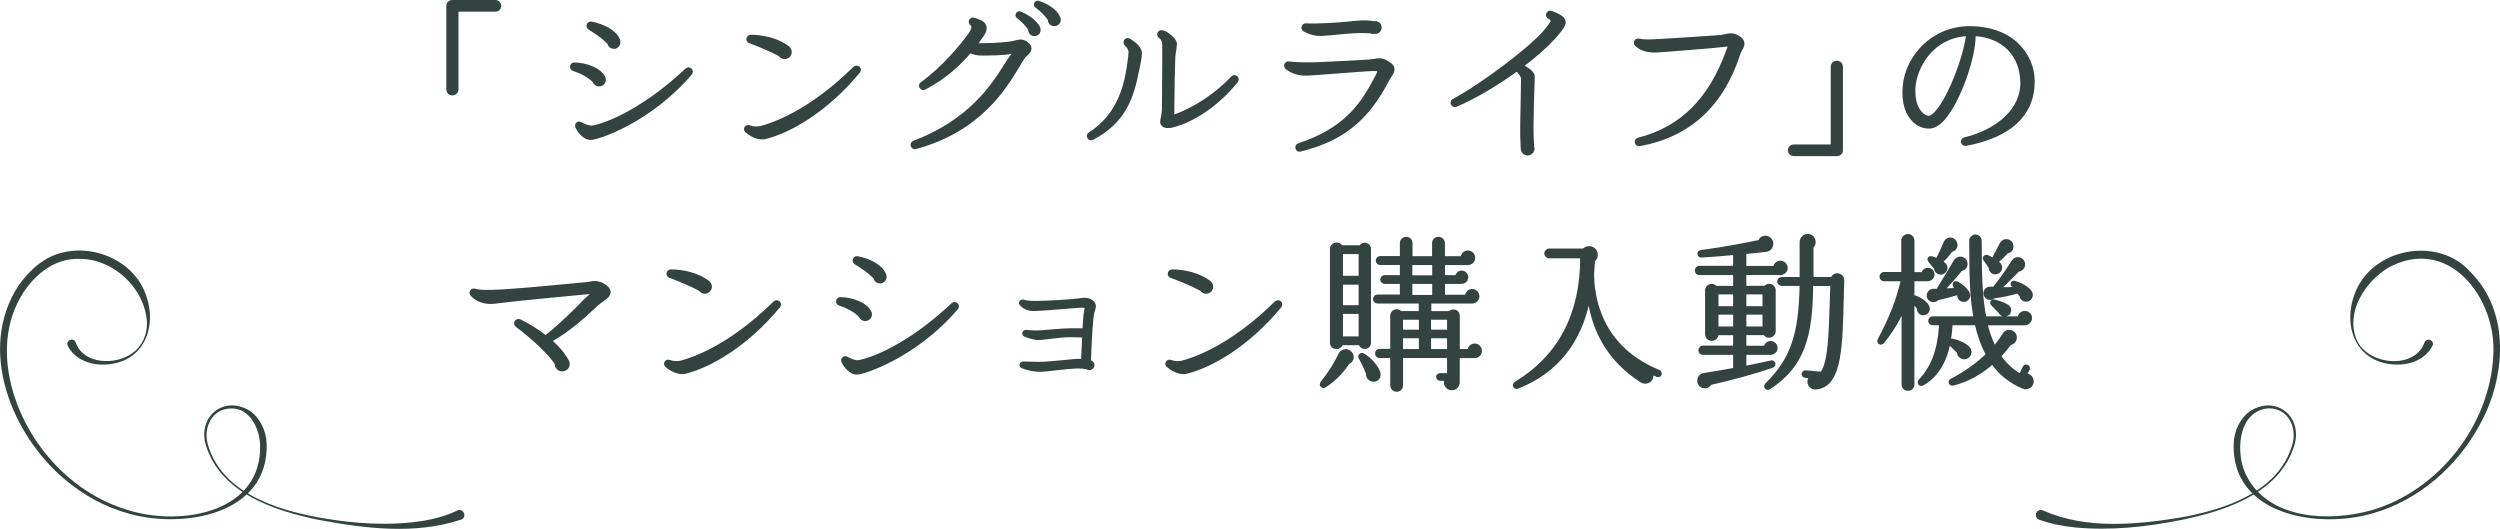 <?xml version="1.0" encoding="UTF-8"?><svg id="_レイヤー_2" xmlns="http://www.w3.org/2000/svg" viewBox="0 0 607.31 128.48"><defs><style>.cls-1{stroke:#324340;stroke-miterlimit:10;stroke-width:.5px;}.cls-1,.cls-2{fill:#324340;}.cls-2{stroke-width:0px;}</style></defs><g id="_レイヤー_2-2"><path class="cls-1" d="M120.31,2.59h-9.18v19.15c0,.66-.57,1.19-1.27,1.19-.66,0-1.19-.53-1.19-1.19V1.44c0-.66.53-1.19,1.19-1.19h10.46c.66,0,1.19.53,1.19,1.19s-.53,1.15-1.19,1.15Z"/><path class="cls-1" d="M145.52,20.75c-.61,0-1.11-.37-1.31-.94-1.11-1.23-3.28-2.3-4.96-2.83-.33-.12-.57-.41-.53-.78,0-.45.37-.78.78-.78,2.87.08,6.15,1.19,7.26,3.28.49.9-.12,2.05-1.23,2.05ZM143.43,33.75c-1.48-.04-2.75-1.52-3.4-2.83-.37-.78.45-1.43,1.11-1.02.41.25,1.68.86,2.5.86,1.31,0,11.03-2.58,23.08-13.94.29-.25.74-.29,1.07,0s.37.78.08,1.11c-10.04,11.77-22.88,15.91-24.44,15.83ZM149.13,11.61c-.66,0-1.19-.45-1.31-1.03-1.23-1.43-3.73-3.03-4.72-3.61-.25-.16-.41-.49-.37-.82.08-.45.49-.74.94-.66,2.83.53,5.86,2.05,6.68,4.14.37.94-.16,1.97-1.23,1.97Z"/><path class="cls-1" d="M185.91,33.54c-1.07.29-2.91-.08-4.63-1.56-.29-.21-.37-.57-.25-.9.16-.37.61-.57,1.02-.41,1.27.49,2.46.25,2.83.16,2.54-.66,11.64-3.57,22.63-14.43.33-.29.82-.29,1.15,0,.29.29.29.78.04,1.07-7.95,9.64-16.97,14.64-22.8,16.07ZM190.62,14.11c-.53,0-.98-.29-1.23-.66-1.52-.86-4.71-2.25-7.3-3.2-.33-.12-.53-.41-.53-.74,0-.45.37-.82.78-.82,2.95,0,6.68.82,9.14,2.75.37.29.61.7.61,1.19,0,.82-.66,1.48-1.48,1.48Z"/><path class="cls-1" d="M249.42,13.25c-.25.25-.53.49-.74.82-.33.49-.78,1.19-1.23,1.97-3.03,5.08-9.27,15.7-25.01,19.93-.41.12-.82-.12-.94-.49-.16-.41.04-.86.45-1.03,13.69-5.21,19.11-13.78,22.06-18.41.66-1.07,1.19-1.89,1.68-2.5.21-.29.41-.57.53-.82-.29,0-.62.08-.94.16-1.03.33-5.54.37-6.64.37-1.27,0-1.8-.16-2.99-.57-2.38,2.83-5.99,6.27-10.99,8.86-.41.21-.86.04-1.07-.33s-.08-.78.25-1.03c5.25-3.77,9.88-9.39,11.77-12.09.94-1.39.57-1.93.33-2.13-.33-.21-.45-.57-.33-.94.16-.41.66-.62,1.07-.45.94.33,2.3.66,2.67,1.72.21.66.04,1.39-.49,2.17-.53.78-1.11,1.56-1.64,2.3.78,0,1.6-.04,2.5-.04,1.8,0,5.37-.29,6.03-.45l.74-.16c.82-.21,1.8-.53,2.79.16.45.33.98.74,1.03,1.39.08.7-.41,1.15-.86,1.6ZM251.22,8.53c-.7-.04-1.23-.66-1.19-1.35-.66-1.07-1.72-2.13-2.83-2.99-.25-.16-.33-.49-.21-.78.12-.33.53-.49.86-.37,1.72.7,3.44,1.8,4.47,3.44.57.9.04,2.09-1.11,2.05ZM256.06,6.11c-.74,0-1.27-.62-1.27-1.35-.57-.9-1.89-2.25-3.12-3.16-.25-.16-.33-.49-.2-.78.12-.33.49-.49.86-.37,2.34.82,4.26,2.09,5,3.81.41.9-.29,1.89-1.27,1.84Z"/><path class="cls-1" d="M276.52,16.81c-1.35,7.26-3.49,12.96-11.11,16.93-.37.21-.82.08-1.02-.29-.25-.37-.12-.86.25-1.07,6.64-4.22,8.49-10.74,9.31-15.95.37-2.46.45-3.4.45-3.77,0-.49-.33-1.27-.94-1.72-.33-.29-.37-.78-.12-1.15.25-.33.7-.37,1.07-.16,1.35.86,2.75,1.93,2.75,3.4,0,.98-.45,2.87-.62,3.77ZM284.19,30.84c-.37.04-1.31.12-1.8-.45-.25-.29-.37-.66-.29-1.03.16-.7.41-2.3.41-2.83.04-3.61.04-8.9.08-11.89v-3.65c0-.94-.29-1.56-.9-1.97-.33-.25-.45-.74-.21-1.11.21-.25.49-.37.78-.33,1.19.12,3.4,2.05,3.4,2.99,0,.21-.04.57-.12,1.27-.12.74-.29,1.72-.29,2.42-.08,2.13-.21,7.46-.21,10.46v1.64c.04.62-.04,1.23-.08,1.8,2.05-.61,8.57-3.32,14.35-9.43.25-.29.74-.33,1.07-.04.33.25.37.74.12,1.11-6.64,8.16-14.02,10.74-16.32,11.03Z"/><path class="cls-1" d="M337.28,19.36c-5.04,9.76-11.11,14.68-21.4,17.22-.41.12-.86-.16-.94-.57-.12-.41.12-.82.49-.94,11.4-3.81,15.29-9.72,18.61-15.99.29-.49.86-1.6.74-1.89-.08-.29-2.01-.16-2.62-.12-1.64.08-7.42.57-12.05.9-.41.04-1.31.08-1.84.12-2.09.16-4.02-.12-5.74-1.48-.25-.16-.37-.45-.33-.78.08-.41.45-.74.9-.66,1.6.25,5.08.29,7.58.16,2.95-.12,10.25-.49,11.81-.61.53-.04.98-.12,1.35-.16.98-.21,1.8-.29,2.95.33.57.33,1.48.82,1.68,1.6.25,1.07-.7,1.93-1.19,2.87ZM334.08,8l-.29-.04c-2.91-.41-6.68-.04-9.72.29l-2.01.16c-2.54.29-3.81-.29-5.25-.98-.37-.21-.53-.7-.33-1.07.12-.29.45-.45.74-.45,2.54.16,7.26-.12,10.58-.45,2.01-.21,3.94-.45,5.99-.04.82-.21,1.6.41,1.6,1.27,0,.7-.57,1.31-1.31,1.31Z"/><path class="cls-1" d="M377.42,9.39c-1.72,1.93-4.35,4.22-7.46,6.6,1.27.74,2.67,1.56,2.62,2.75-.12,2.83-.29,9.39-.29,11.07-.04,1.89.04,3.81.12,5.7.08.21.12.37.12.57,0,.78-.66,1.44-1.43,1.44-.82,0-1.39-.66-1.43-1.44-.12-1.97-.16-4.06-.12-6.07l.08-4.18.12-6.64c-.04-.78-.66-1.52-1.27-2.09-4.55,3.28-9.84,6.52-14.76,8.61-.41.16-.86-.04-1.03-.45-.16-.37-.04-.78.33-.98,7.58-4.1,18.82-12.79,22.02-16.52.74-.82,1.64-2.05,1.85-2.46.16-.29-.16-.78-.57-.94-.41-.16-.62-.61-.45-1.02.12-.41.62-.62,1.03-.45.98.41,3.2,1.15,3.2,2.5,0,.53-.33,1.44-2.67,4.02Z"/><path class="cls-1" d="M422.52,13.08c-4.02,12.55-12.18,20.01-24.23,22.18-.45.08-.86-.21-.9-.66-.08-.41.16-.78.57-.9,10.7-2.71,17.38-9.96,21.44-20.91.12-.29.49-1.19.61-1.64-.33-.12-.82-.08-1.64.04-.98.12-1.89.21-2.91.29-3.85.29-11.03.94-13.04,1.02-2.13.12-3.94-.45-5.04-1.56-.16-.16-.29-.45-.21-.7.08-.45.49-.7.94-.62,1.11.25,2.5.25,4.76.12,2.21-.12,12.75-.78,15.05-.98.41-.04.78-.12,1.15-.21.94-.21,1.89-.45,3.24.37,1.89,1.15,1.11,2.42.66,3.2-.16.29-.33.61-.45.94Z"/><path class="cls-1" d="M447.45,36.49c0,.66-.53,1.19-1.23,1.19h-10.46c-.66,0-1.19-.53-1.19-1.19s.53-1.15,1.19-1.15h9.22v-19.11c0-.7.57-1.23,1.23-1.23.7,0,1.23.53,1.23,1.23v20.25Z"/><path class="cls-1" d="M477.54,35.18c-.49.08-.94-.29-.94-.78,0-.37.25-.7.62-.78,8.4-2.05,13.82-7.3,13.82-13.33,0-6.85-4.43-11.36-11.36-11.77.08,5.62-3.85,16.44-7.58,20.54-1.15,1.27-2.34,1.93-3.49,1.93-1.52,0-2.95-.66-4.02-1.84-1.19-1.27-2.5-3.69-2.13-8.2.62-7.05,6.77-14.35,16.07-14.35,4.63,0,8.57,1.35,11.4,3.94,2.62,2.42,4.1,5.7,4.1,9.27,0,8.08-5.7,13.37-16.48,15.38ZM465.04,21.53v.66c0,2.17.57,4.06,1.68,5.21.57.61,1.23.98,1.84.98.98,0,3.08-2.05,5.58-7.71,1.84-4.14,3.28-8.86,3.73-12.14-8.4.41-12.55,7.75-12.83,13Z"/><path class="cls-1" d="M145.75,73.49c-.37.25-.9.74-1.56,1.35-2.17,2.05-5.78,5.37-10.29,7.95,1.52,1.35,2.99,2.95,4.02,4.8.16.25.25.53.25.82,0,.86-.7,1.56-1.6,1.56s-1.56-.7-1.56-1.56c-1.48-2.5-5.94-6.52-9.55-9.22-.29-.25-.41-.62-.25-.98.16-.41.66-.57,1.07-.41,1.97.9,4.55,2.54,6.27,3.9,3.85-3.03,7.46-6.72,9.02-8.32.7-.74.41-.45,1.52-1.44.25-.2.62-.49.82-.74-.29-.08-1.52.08-2.13.12-1.72.16-16.77,1.56-21.65,2.21-2.3.29-4.43-.49-5.62-1.89-.21-.21-.25-.49-.16-.78.12-.41.57-.62.98-.49.9.29,1.93.33,4.39.29,4.22-.12,12.96-.94,18.16-1.44,2.3-.25,3.85-.37,4.31-.41.29,0,.61-.08.94-.12,1.03-.21,2.34-.45,4.06.82.21.16.9.7.9,1.48-.04,1.11-1.6,1.93-2.34,2.5Z"/><path class="cls-1" d="M166.5,90.54c-1.07.29-2.91-.08-4.63-1.56-.29-.21-.37-.57-.25-.9.16-.37.61-.57,1.02-.41,1.27.49,2.46.25,2.83.16,2.54-.66,11.64-3.57,22.63-14.43.33-.29.82-.29,1.15,0,.29.29.29.78.04,1.07-7.95,9.64-16.97,14.64-22.8,16.07ZM171.21,71.11c-.53,0-.98-.29-1.23-.66-1.52-.86-4.71-2.25-7.3-3.2-.33-.12-.53-.41-.53-.74,0-.45.37-.82.78-.82,2.95,0,6.68.82,9.14,2.75.37.29.61.7.61,1.19,0,.82-.66,1.48-1.48,1.48Z"/><path class="cls-1" d="M210.16,77.75c-.62,0-1.11-.37-1.31-.94-1.11-1.23-3.28-2.3-4.96-2.83-.33-.12-.57-.41-.53-.78,0-.45.37-.78.78-.78,2.87.08,6.15,1.19,7.26,3.28.49.9-.12,2.05-1.23,2.05ZM208.07,90.75c-1.48-.04-2.75-1.52-3.4-2.83-.37-.78.45-1.43,1.11-1.02.41.25,1.68.86,2.5.86,1.31,0,11.03-2.58,23.08-13.94.29-.25.74-.29,1.07,0,.33.29.37.78.08,1.11-10.04,11.77-22.88,15.91-24.44,15.83ZM213.77,68.61c-.66,0-1.19-.45-1.31-1.03-1.23-1.43-3.73-3.03-4.71-3.61-.25-.16-.41-.49-.37-.82.08-.45.49-.74.94-.66,2.83.53,5.86,2.05,6.68,4.14.37.94-.16,1.97-1.23,1.97Z"/><path class="cls-1" d="M265.63,75.78c-.41,1.27-.74,8.12-.86,11.97.49.04.86.45.86.94,0,.53-.45.98-.98.98-.25,0-.45-.08-.62-.21-.53-.12-1.44-.21-2.3-.21-1.31.04-3.08.21-4.76.41-1.72.21-3.36.41-4.43.41-1.68,0-3.4-.53-4.26-.86-.21-.08-.37-.29-.37-.57.04-.33.29-.57.62-.57,1.11.04,3.2.08,4.14.08,1.19,0,3.81-.25,5.95-.45,1.56-.16,2.83-.29,3.32-.29.29,0,.61.04.94.04.08-1.52.16-3.69.25-5.7-.74-.04-2.09-.08-3.4-.08s-3.36.25-5,.45c-1.11.12-2.01.25-2.38.25-.86,0-1.97-.29-3.4-.82-.25-.12-.41-.37-.37-.62.04-.33.33-.57.66-.53,1.31.12,2.71.16,3.77.08,2.34-.21,5.62-.49,7.3-.49,1.39,0,2.42,0,2.91.04.08-1.48.12-2.95.37-4.39.04-.21.25-.94.04-1.03-.41-.16-1.11-.12-1.68-.08l-2.67.21c-2.99.25-6.4.53-8.12.57-1.64.04-2.67-.7-3.2-1.31-.16-.16-.21-.37-.16-.57.12-.33.45-.49.74-.41.7.21,1.35.33,3.12.33,2.58,0,8.82-.37,10.41-.62.94-.16,1.85-.29,2.79.16,1.44.74,1.11,1.68.94,2.38l-.16.49Z"/><path class="cls-1" d="M288.27,90.54c-1.07.29-2.91-.08-4.63-1.56-.29-.21-.37-.57-.25-.9.16-.37.62-.57,1.03-.41,1.27.49,2.46.25,2.83.16,2.54-.66,11.64-3.57,22.63-14.43.33-.29.82-.29,1.15,0,.29.29.29.78.04,1.07-7.95,9.64-16.97,14.64-22.8,16.07ZM292.98,71.11c-.53,0-.98-.29-1.23-.66-1.52-.86-4.71-2.25-7.3-3.2-.33-.12-.53-.41-.53-.74,0-.45.37-.82.78-.82,2.95,0,6.68.82,9.14,2.75.37.29.62.7.62,1.19,0,.82-.66,1.48-1.48,1.48Z"/><path class="cls-1" d="M327.54,88.25c-1.27,1.97-3.16,4.06-5.62,5.62-.7.45-1.39-.33-.9-.94,1.89-2.38,3.44-4.88,4.35-6.85.25-.53.66-.86,1.23-.98.9-.16,1.8.45,1.97,1.35.16.78-.33,1.48-1.03,1.8ZM332.79,83.24c0,1.52-2.01,1.76-2.46.37h-4.39c-.45,1.43-2.62,1.15-2.62-.37v-22.75c0-1.35,1.89-1.84,2.54-.66h4.59c.66-1.11,2.34-.66,2.34.66v22.75ZM325.99,67.25h4.3v-5.78h-4.3v5.78ZM325.99,74.39h4.3v-5.49h-4.3v5.49ZM325.99,81.97h4.3v-5.95h-4.3v5.95ZM333.49,92.47c-.82-.08-1.48-.82-1.39-1.64-.37-1.11-1.23-2.87-1.8-3.85-.37-.62.33-1.23.9-.9,1.76.98,3.36,2.91,3.85,4.35.37,1.15-.37,2.17-1.56,2.05ZM358.17,86.73h-3.81v6.11c0,.94-.7,1.72-1.64,1.72-1.23,0-2.05-1.19-1.6-2.3h-1.31c-.37,0-.7-.33-.7-.7s.33-.66.7-.66h1.97v-4.18h-11.19v6.89c0,.74-.57,1.31-1.31,1.31s-1.31-.57-1.31-1.31v-6.89h-2.87c-.45,0-.82-.41-.82-.86s.37-.86.82-.86h2.87v-8.32c0-1.23,1.52-1.76,2.3-.86h4.63v-2.34h-10.29c-.45,0-.82-.37-.82-.82s.37-.86.82-.86h5.7v-3.08h-3.94c-.45,0-.82-.37-.82-.82s.37-.82.82-.82h3.94v-2.95h-5.04c-.45,0-.82-.37-.82-.82s.37-.86.82-.86h5.04v-3.36c0-.74.57-1.31,1.31-1.31s1.27.57,1.27,1.31v3.4h5.25v-3.4c0-.74.53-1.31,1.27-1.31s1.35.57,1.35,1.31v3.4h4.35c.04-.78.7-1.39,1.48-1.39.82,0,1.52.7,1.52,1.52,0,.86-.66,1.52-1.56,1.52h-5.78v2.95h2.99c.12-.61.66-1.11,1.31-1.11.74,0,1.35.61,1.35,1.35,0,.9-.66,1.39-1.43,1.39h-4.22v3.12h5.37c.08-.78.7-1.39,1.48-1.39.82,0,1.52.7,1.52,1.52,0,.86-.74,1.52-1.52,1.52h-10.17v2.34h4.67c.82-.86,2.25-.33,2.25.9v8.32h2.38c.08-.78.7-1.35,1.48-1.35.82,0,1.52.7,1.52,1.52,0,.86-.66,1.52-1.56,1.52ZM340.58,80.33h4.35v-2.91h-4.35v2.91ZM340.58,85.05h4.35v-3.12h-4.35v3.12ZM342.84,67.13h5.33v-2.99h-5.33v2.99ZM342.84,71.89h5.33v-3.16h-5.33v3.16ZM347.39,80.33h4.39v-2.91h-4.39v2.91ZM347.39,85.05h4.39v-3.12h-4.39v3.12Z"/><path class="cls-1" d="M402.53,91.32c-.41-.16-.82-.37-1.19-.53.41,1.6-1.31,2.75-2.71,1.85-7.22-4.63-11.44-11.36-12.67-19.72-1.89,9.72-7.54,17.51-17.26,21.24-.82.33-1.35-.7-.57-1.19,10.74-6.52,15.99-16.77,15.99-30.46h-7.79c-.49,0-.94-.45-.94-.94s.45-.94.94-.94h8.32c1.11-1.11,3.24-.57,3.24,1.31,0,.57-.29,1.11-.7,1.44-.04,1.07-.12,2.13-.21,3.24.04,2.38.37,5.45,1.44,8.61,2.3,6.81,7.17,11.81,14.6,14.88.33.12.49.57.37.9s-.53.45-.86.33Z"/><path class="cls-1" d="M432.42,66.56h-8.45v3.12h4.76c.82-.94,2.38-.45,2.38.86v9.88c0,1.39-1.8,1.89-2.5.74h-4.63v3.08h4.76c.12-.66.7-1.15,1.39-1.15.78,0,1.44.66,1.44,1.44,0,.9-.78,1.43-1.52,1.43h-6.07v3.16c2.38-.45,4.67-.94,6.23-1.31.86-.21,1.19.98.37,1.27-4.26,1.52-10.46,3.16-15.05,4.18-.49.82-1.44,1.07-2.25.57-1.27-.78-.78-2.75.57-2.95,1.97-.29,5.58-.94,7.42-1.27v-3.65h-7.58c-.49,0-.86-.37-.86-.86s.37-.9.86-.9h7.58v-3.03h-4.06c-.04,1.8-2.75,1.89-2.75-.04v-10.58c0-1.31,1.6-1.8,2.42-.86h4.39v-3.12h-8.45c-.49,0-.86-.37-.86-.86s.37-.9.86-.9h8.45v-3.12c-2.67.25-5.54.49-7.95.62-.9.04-1.03-1.19-.12-1.31,6.56-.9,11.81-1.97,14.14-2.46.45-.98,1.48-1.35,2.42-.74,1.35.86.86,2.91-.7,3.12-1.27.16-3.81.45-5.08.53v3.4h7.05c.08-.74.74-1.27,1.48-1.27.82,0,1.52.7,1.52,1.52,0,.9-.82,1.48-1.6,1.48ZM417.21,74.63h4.06v-3.36h-4.06v3.36ZM417.21,79.55h4.06v-3.36h-4.06v3.36ZM423.98,74.63h4.43v-3.36h-4.43v3.36ZM423.98,79.55h4.43v-3.36h-4.43v3.36ZM447.63,72.83c-.12,5.37-.25,10.41-.94,14.19-.82,4.55-2.5,7.09-5.54,7.34-1.56.12-2.38-1.52-1.43-2.71l-1.19-.12c-.37-.04-.66-.33-.62-.7s.37-.66.74-.62l3.81.33c1.97-2.62,2.05-10.29,2.3-17.75l.12-3.57h-4.67c-.08,12.71-2.17,19.76-10.37,25.13-.7.45-1.39-.45-.82-1.03,6.35-6.23,8.16-12.26,8.4-24.11h-4.59c-.45,0-.86-.37-.86-.82s.41-.86.86-.86h4.59v-8.65c0-.98.7-1.8,1.72-1.8,1.56,0,2.25,1.93,1.15,2.95v7.5h4.72c.57-1.48,2.79-1.02,2.75.57l-.12,4.71Z"/><path class="cls-1" d="M468.3,68.07h-3.49v3.94c.12-.04.29-.04.41,0,1.27.45,2.54,1.31,3.12,2.26.62,1.07-.25,2.21-1.31,2.05-.66-.08-1.15-.7-1.11-1.35-.21-.33-.78-1.11-1.11-1.52v19.93c0,.74-.57,1.31-1.31,1.31s-1.31-.57-1.31-1.31v-17.75c-1.19,2.67-2.95,5.41-4.71,7.54-.57.7-1.52.08-1.07-.74,2.71-5,4.63-9.92,5.58-14.35h-4.3c-.49,0-.86-.37-.86-.86s.37-.9.86-.9h4.43v-7.87c0-.74.66-1.35,1.39-1.35s1.31.62,1.31,1.35v7.91h2.17c.16-.62.7-1.07,1.35-1.07.78,0,1.35.62,1.35,1.39,0,.74-.66,1.39-1.39,1.39ZM491.46,94.19c-3.28-1.35-5.7-3.44-7.46-5.9-2.71,2.34-5.66,4.14-9.47,5.12-.9.25-1.27-.78-.49-1.19,3.4-1.76,6.31-3.9,8.61-6.11-1.27-2.34-2.09-4.84-2.67-7.34h-5.9c-.08,1.39-.21,2.71-.41,3.85.16-.12.33-.16.53-.12,2.01.41,3.65,1.35,4.18,2.09.57.82.29,1.97-.7,2.34-.98.37-2.01-.33-2.05-1.35l-2.13-2.09c-.9,4.76-3.28,8.2-6.4,9.92-.7.37-1.39-.37-.74-1.07,2.58-2.75,4.63-6.77,4.92-13.57h-1.8c-.45,0-.82-.37-.82-.82s.37-.86.82-.86h10.17c-.82-4.43-1.03-9.06-1.03-18.65,0-.7.66-1.27,1.35-1.23.7.04,1.19.66,1.19,1.35,0,9.27.21,13.9,1.11,18.53h8.12c.08-.74.74-1.31,1.52-1.31.82,0,1.48.66,1.48,1.48s-.74,1.52-1.48,1.52h-9.31c.45,1.84,1.07,3.69,1.93,5.41.86-1.03,1.56-2.01,2.13-2.95.29-.49.78-.86,1.39-.86.9,0,1.64.7,1.64,1.6,0,.82-.57,1.48-1.35,1.6-.49.66-1.31,1.72-2.46,2.91,1.23,1.76,2.79,3.32,4.84,4.51l.9-1.84c.16-.33.57-.45.9-.29s.45.57.29.9l-.62,1.19c.9.04,1.6.78,1.6,1.68,0,1.19-1.27,2.01-2.34,1.56ZM477.24,73.08c-.82.12-1.52-.49-1.52-1.31-.04-.12-.16-.21-.21-.33-1.48.45-3.2.86-4.84,1.27-.53.62-1.48.57-2.01,0s-.49-1.39.08-1.93c.21-.21.49-.33.74-.37.45,0,.86,0,1.31-.04,0-.12,0-.29.08-.41.98-1.56,2.87-4.71,3.94-6.52.25-.41.57-.7,1.07-.82.82-.16,1.64.33,1.8,1.15.21.94-.37,1.68-1.27,1.84-.86,1.15-2.75,3.24-4.1,4.71l2.67-.12c-.08-.16-.25-.57-.29-.74-.33-.74.29-1.15.9-.78,1.15.66,2.54,1.89,2.75,2.83.16.74-.37,1.43-1.11,1.56ZM474.08,60.94c-.7.94-1.68,2.05-2.34,2.67.33.21.86.57.98.9.33.7-.04,1.52-.74,1.85-.9.37-1.85-.25-1.93-1.19-.41-.49-1.02-1.31-1.39-1.72-.41-.49-.08-1.15.66-.94.25.08.86.29,1.19.45.66-1.23,1.44-2.99,1.89-4.1.25-.41.49-.74.98-.86.82-.21,1.64.29,1.84,1.11.25.86-.29,1.68-1.15,1.85ZM487.61,61.31c-.53.66-1.72,1.76-2.42,2.3.37.25.7.49.86.94.25.74-.12,1.52-.86,1.76-.94.33-1.84-.37-1.84-1.31-.33-.57-.86-1.27-1.27-1.84-.49-.62.21-1.23.78-.94.29.12.9.45,1.23.66.62-1.15,1.31-2.5,1.93-3.69.21-.41.57-.74,1.07-.82.82-.16,1.6.37,1.76,1.19.16.86-.37,1.64-1.23,1.76ZM492.16,73.04c-.66,0-1.23-.49-1.31-1.15l-.7-.86c-.94.33-3.65.94-5.82,1.23-.53.49-1.31.45-1.84-.04-.53-.53-.57-1.39-.04-1.93.29-.29.66-.41,1.02-.41.25,0,.53.04.82.04,1.6-1.97,2.95-3.81,4.51-6.31.25-.37.53-.74,1.03-.86.82-.16,1.68.33,1.84,1.15.21.9-.45,1.76-1.35,1.84-1.15,1.19-3.32,3.36-4.31,4.3,1.07-.04,2.34-.04,3.28-.08l-.37-.49c-.49-.41-.21-1.23.57-.98,1.76.53,3.4,1.52,3.94,2.54.45.9-.21,2.05-1.27,2.01ZM487.61,76.48c-.7.41-1.56.12-1.89-.62-.45-.49-1.23-1.27-1.72-1.76-.66-.62-.08-1.23.49-1.11,1.8.45,3.28,1.15,3.61,1.64.41.62.16,1.48-.49,1.85Z"/><path class="cls-2" d="M496.32,124.01c10.35,4.61,22.53,3.49,33.46,1.7,10.69-1.93,23.77-6.16,27.1-17.76,1.2-4.25-1.1-8.86-5.88-8.75-7.52.64-8.09,11.25-5.19,16.55,5.55,10.51,20.02,11.06,30.23,8.22,16.34-4.73,28.81-20.69,29.64-37.62.9-13.95-10.9-29.33-25.53-21.31-5.57,3.38-10.38,10.73-7.71,17.37,2.55,6.28,14.03,7.54,16.51.84.39-1.3,2.4-.75,2.02.6-1.43,3.04-4.76,4.6-7.93,4.71-10.97.39-14.73-10.08-10.26-18.92,5.07-9.72,19.97-11.93,27.31-3.59,9.86,9.74,8.62,25.76,2.33,37.08-5.49,10.2-14.92,18.47-26.16,21.6-13.24,3.83-34.26.42-33.65-17.01.12-3.03,1.52-6.12,4.08-7.91,6.25-3.85,12.68,1.32,10.69,8.27-3.53,11.72-16.67,16.02-27.48,18.23-8.47,1.69-17.2,2.65-25.86,1.81-2.95-.29-5.86-.86-8.68-1.88-.63-.23-.96-.92-.73-1.55.24-.68,1.05-1,1.69-.67h0Z"/><path class="cls-2" d="M112.01,126.23c-11.13,3.69-23.25,2.17-34.54.07-10.81-2.21-23.95-6.51-27.48-18.23-1.99-6.96,4.47-12.13,10.7-8.27,2.55,1.79,3.96,4.88,4.08,7.91.6,17.43-20.42,20.83-33.65,17.01-5.59-1.55-10.8-4.41-15.23-8.15-13.06-10.84-21.49-31.65-11.46-47.08,1.74-2.47,3.77-4.67,6.36-6.31,7.9-4.88,19.46-1.74,23.8,6.46,4.47,8.87.69,19.31-10.26,18.92-3.11-.11-6.3-1.59-7.84-4.49-.7-1.35,1.43-2.3,1.93-.82,1.81,5.31,9.88,5.58,13.91,2.4,2.31-1.67,3.46-4.55,3.37-7.35-.48-8.23-8.01-15.34-16.2-15.41-8.59-.36-14.88,7.51-16.93,15.18-2.13,8.21-.27,16.98,3.53,24.46,5.13,10.07,14.26,18.3,25.23,21.45,12.72,3.92,32.52.54,31.85-16.15-.24-3.83-2.44-8.53-6.81-8.61-4.78-.1-7.07,4.51-5.88,8.75,3.33,11.6,16.4,15.82,27.1,17.76,8.38,1.5,17.09,2.12,25.52.74,2.78-.49,5.51-1.24,7.95-2.45,1.46-.72,2.57,1.59.95,2.23h0Z"/></g></svg>